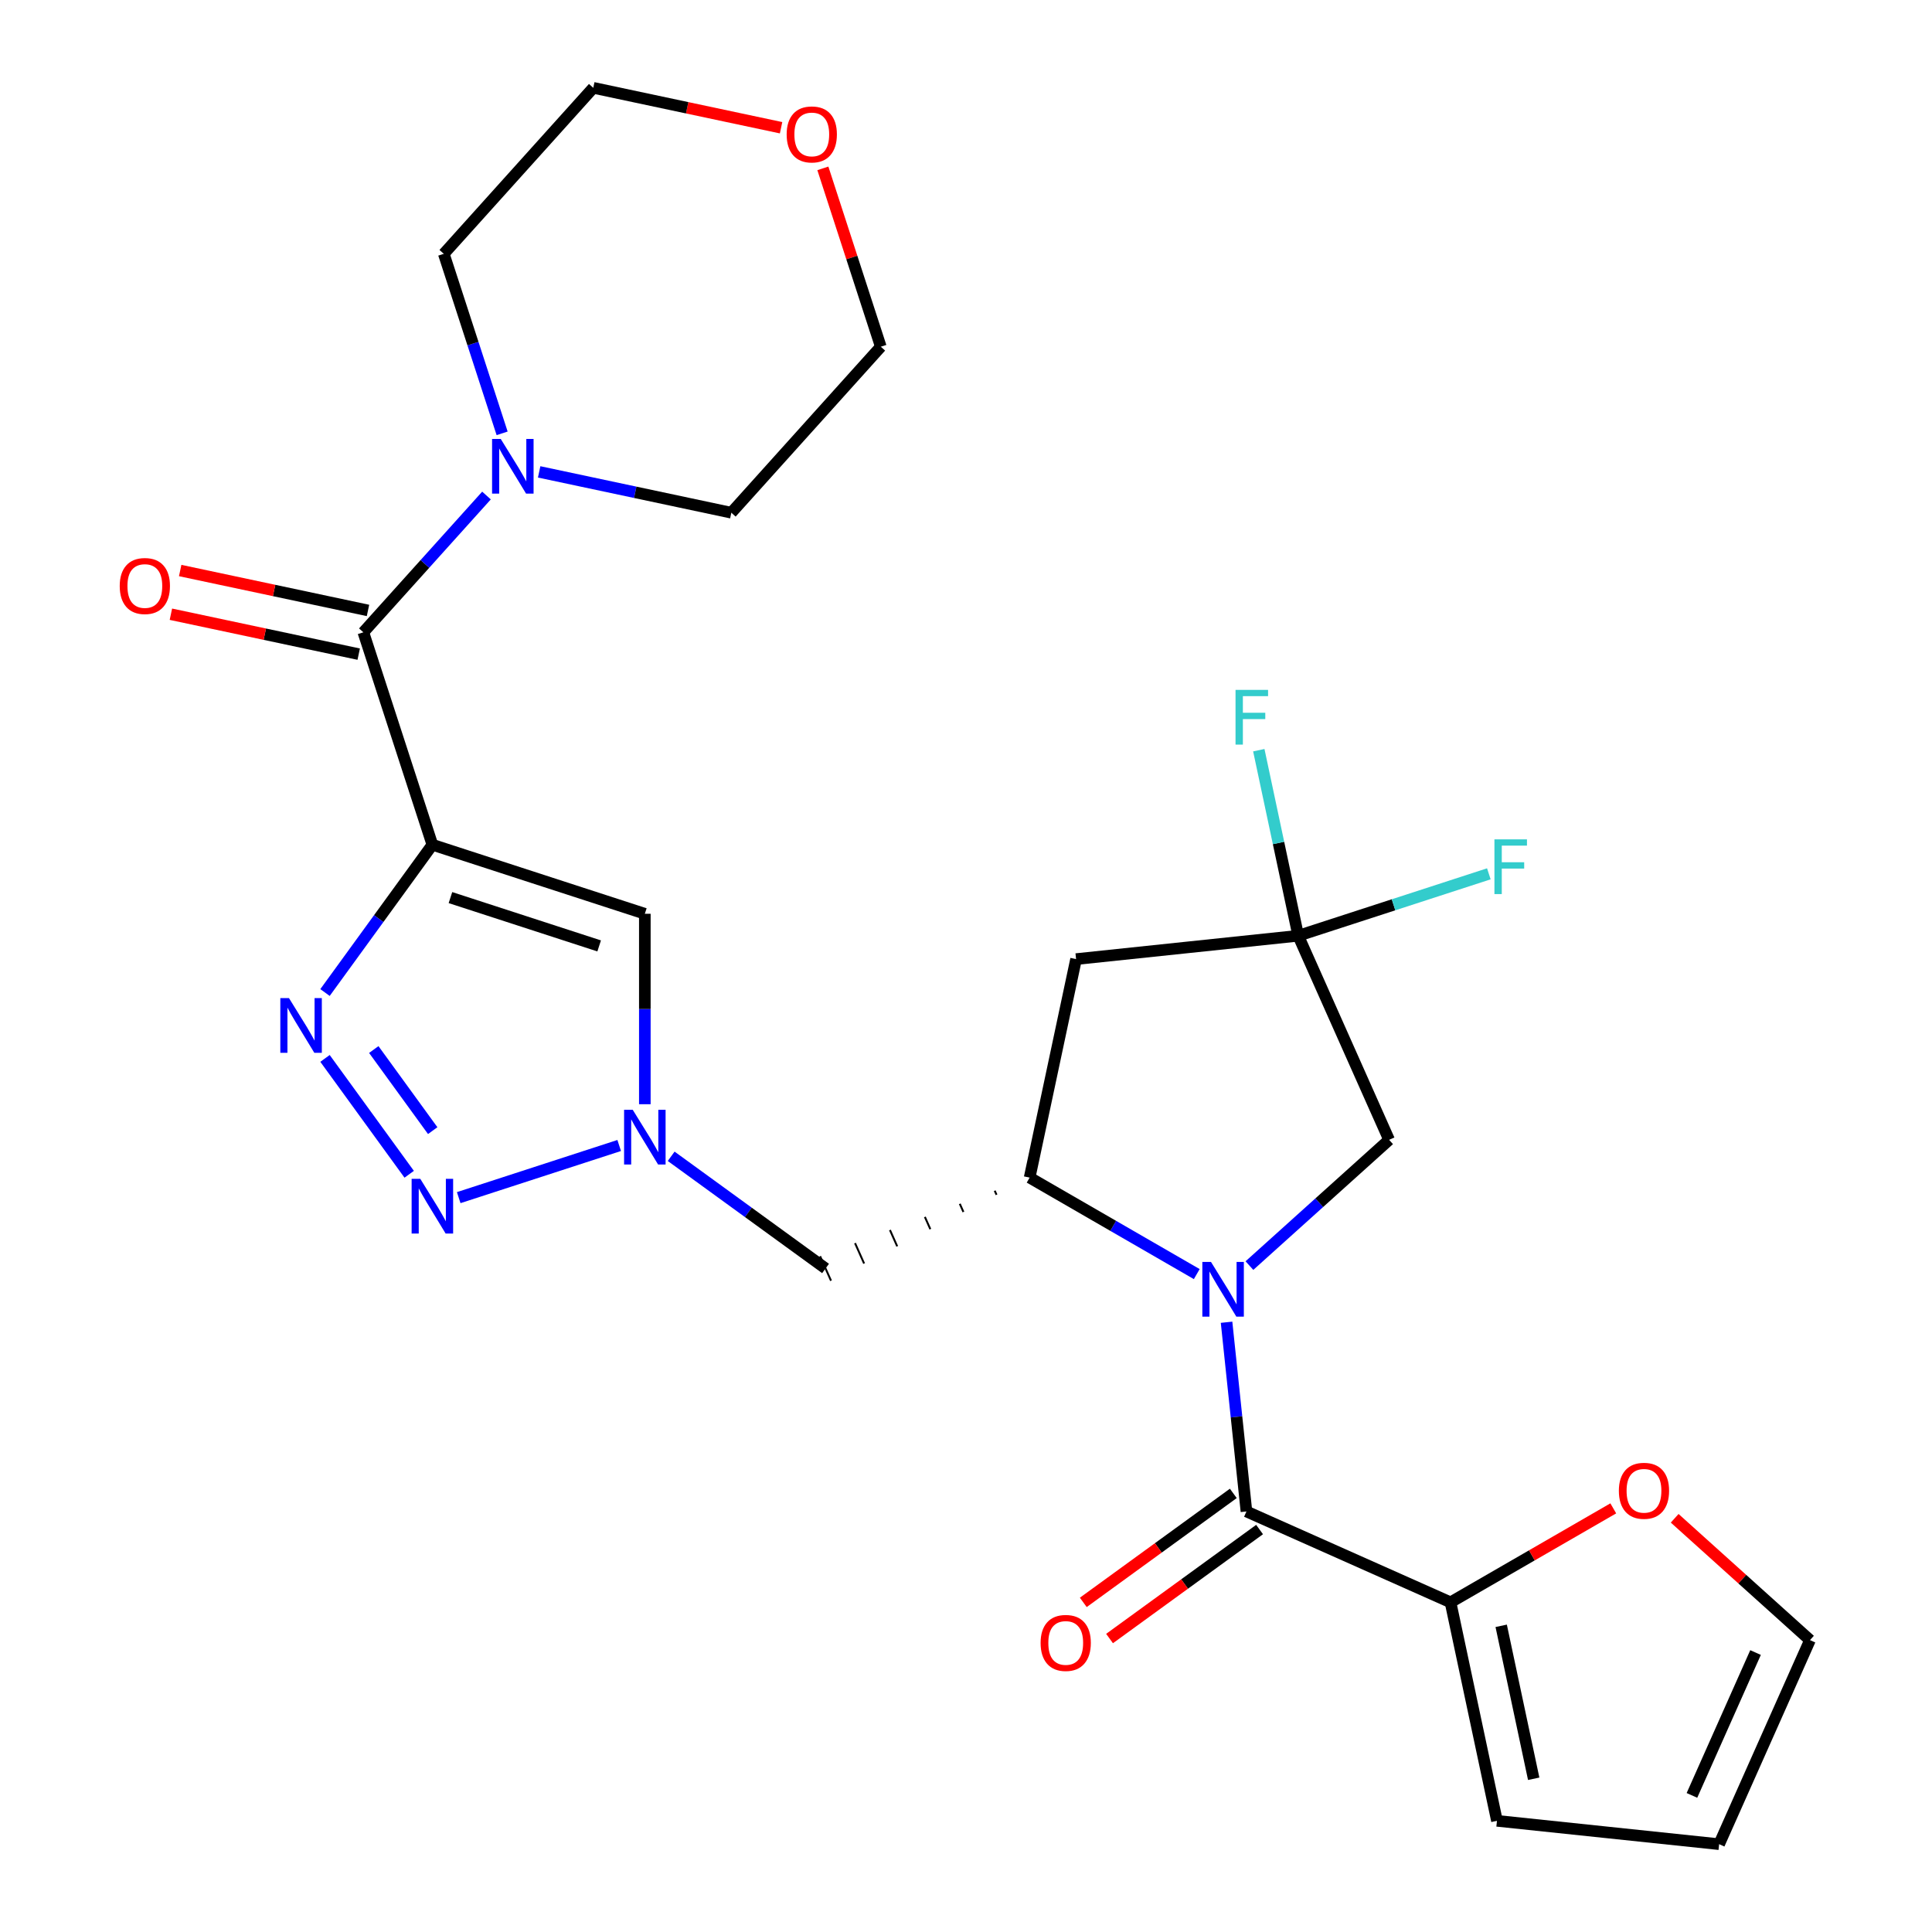 <?xml version='1.0' encoding='iso-8859-1'?>
<svg version='1.1' baseProfile='full'
              xmlns='http://www.w3.org/2000/svg'
                      xmlns:rdkit='http://www.rdkit.org/xml'
                      xmlns:xlink='http://www.w3.org/1999/xlink'
                  xml:space='preserve'
width='1000px' height='1000px' viewBox='0 0 1000 1000'>
<!-- END OF HEADER -->
<rect style='opacity:1.0;fill:#FFFFFF;stroke:none' width='1000' height='1000' x='0' y='0'> </rect>
<path class='bond-1' d='M 223.8,437.239 L 196.013,475.485' style='fill:none;fill-rule:evenodd;stroke:#000000;stroke-width:6px;stroke-linecap:butt;stroke-linejoin:miter;stroke-opacity:1' />
<path class='bond-1' d='M 196.013,475.485 L 168.225,513.731' style='fill:none;fill-rule:evenodd;stroke:#0000FF;stroke-width:6px;stroke-linecap:butt;stroke-linejoin:miter;stroke-opacity:1' />
<path class='bond-5' d='M 223.8,437.239 L 188.07,327.273' style='fill:none;fill-rule:evenodd;stroke:#000000;stroke-width:6px;stroke-linecap:butt;stroke-linejoin:miter;stroke-opacity:1' />
<path class='bond-7' d='M 223.8,437.239 L 333.766,472.969' style='fill:none;fill-rule:evenodd;stroke:#000000;stroke-width:6px;stroke-linecap:butt;stroke-linejoin:miter;stroke-opacity:1' />
<path class='bond-7' d='M 233.149,464.592 L 310.125,489.603' style='fill:none;fill-rule:evenodd;stroke:#000000;stroke-width:6px;stroke-linecap:butt;stroke-linejoin:miter;stroke-opacity:1' />
<path class='bond-0' d='M 619.441,659.471 L 576.189,634.499' style='fill:none;fill-rule:evenodd;stroke:#0000FF;stroke-width:6px;stroke-linecap:butt;stroke-linejoin:miter;stroke-opacity:1' />
<path class='bond-0' d='M 576.189,634.499 L 532.937,609.528' style='fill:none;fill-rule:evenodd;stroke:#000000;stroke-width:6px;stroke-linecap:butt;stroke-linejoin:miter;stroke-opacity:1' />
<path class='bond-3' d='M 634.864,684.391 L 640.011,733.361' style='fill:none;fill-rule:evenodd;stroke:#0000FF;stroke-width:6px;stroke-linecap:butt;stroke-linejoin:miter;stroke-opacity:1' />
<path class='bond-3' d='M 640.011,733.361 L 645.158,782.332' style='fill:none;fill-rule:evenodd;stroke:#000000;stroke-width:6px;stroke-linecap:butt;stroke-linejoin:miter;stroke-opacity:1' />
<path class='bond-13' d='M 646.702,655.067 L 682.85,622.52' style='fill:none;fill-rule:evenodd;stroke:#0000FF;stroke-width:6px;stroke-linecap:butt;stroke-linejoin:miter;stroke-opacity:1' />
<path class='bond-13' d='M 682.85,622.52 L 718.998,589.972' style='fill:none;fill-rule:evenodd;stroke:#000000;stroke-width:6px;stroke-linecap:butt;stroke-linejoin:miter;stroke-opacity:1' />
<path class='bond-2' d='M 168.225,547.832 L 211.795,607.8' style='fill:none;fill-rule:evenodd;stroke:#0000FF;stroke-width:6px;stroke-linecap:butt;stroke-linejoin:miter;stroke-opacity:1' />
<path class='bond-2' d='M 193.469,543.235 L 223.968,585.213' style='fill:none;fill-rule:evenodd;stroke:#0000FF;stroke-width:6px;stroke-linecap:butt;stroke-linejoin:miter;stroke-opacity:1' />
<path class='bond-27' d='M 237.43,619.895 L 320.494,592.906' style='fill:none;fill-rule:evenodd;stroke:#0000FF;stroke-width:6px;stroke-linecap:butt;stroke-linejoin:miter;stroke-opacity:1' />
<path class='bond-10' d='M 645.158,782.332 L 750.786,829.361' style='fill:none;fill-rule:evenodd;stroke:#000000;stroke-width:6px;stroke-linecap:butt;stroke-linejoin:miter;stroke-opacity:1' />
<path class='bond-15' d='M 638.361,772.978 L 599.535,801.186' style='fill:none;fill-rule:evenodd;stroke:#000000;stroke-width:6px;stroke-linecap:butt;stroke-linejoin:miter;stroke-opacity:1' />
<path class='bond-15' d='M 599.535,801.186 L 560.709,829.395' style='fill:none;fill-rule:evenodd;stroke:#FF0000;stroke-width:6px;stroke-linecap:butt;stroke-linejoin:miter;stroke-opacity:1' />
<path class='bond-15' d='M 651.954,791.686 L 613.128,819.895' style='fill:none;fill-rule:evenodd;stroke:#000000;stroke-width:6px;stroke-linecap:butt;stroke-linejoin:miter;stroke-opacity:1' />
<path class='bond-15' d='M 613.128,819.895 L 574.302,848.104' style='fill:none;fill-rule:evenodd;stroke:#FF0000;stroke-width:6px;stroke-linecap:butt;stroke-linejoin:miter;stroke-opacity:1' />
<path class='bond-4' d='M 333.766,571.543 L 333.766,522.256' style='fill:none;fill-rule:evenodd;stroke:#0000FF;stroke-width:6px;stroke-linecap:butt;stroke-linejoin:miter;stroke-opacity:1' />
<path class='bond-4' d='M 333.766,522.256 L 333.766,472.969' style='fill:none;fill-rule:evenodd;stroke:#000000;stroke-width:6px;stroke-linecap:butt;stroke-linejoin:miter;stroke-opacity:1' />
<path class='bond-12' d='M 347.396,598.497 L 387.352,627.527' style='fill:none;fill-rule:evenodd;stroke:#0000FF;stroke-width:6px;stroke-linecap:butt;stroke-linejoin:miter;stroke-opacity:1' />
<path class='bond-12' d='M 387.352,627.527 L 427.309,656.557' style='fill:none;fill-rule:evenodd;stroke:#000000;stroke-width:6px;stroke-linecap:butt;stroke-linejoin:miter;stroke-opacity:1' />
<path class='bond-11' d='M 188.07,327.273 L 219.939,291.879' style='fill:none;fill-rule:evenodd;stroke:#000000;stroke-width:6px;stroke-linecap:butt;stroke-linejoin:miter;stroke-opacity:1' />
<path class='bond-11' d='M 219.939,291.879 L 251.807,256.485' style='fill:none;fill-rule:evenodd;stroke:#0000FF;stroke-width:6px;stroke-linecap:butt;stroke-linejoin:miter;stroke-opacity:1' />
<path class='bond-16' d='M 190.474,315.963 L 141.87,305.632' style='fill:none;fill-rule:evenodd;stroke:#000000;stroke-width:6px;stroke-linecap:butt;stroke-linejoin:miter;stroke-opacity:1' />
<path class='bond-16' d='M 141.87,305.632 L 93.266,295.301' style='fill:none;fill-rule:evenodd;stroke:#FF0000;stroke-width:6px;stroke-linecap:butt;stroke-linejoin:miter;stroke-opacity:1' />
<path class='bond-16' d='M 185.666,338.583 L 137.062,328.252' style='fill:none;fill-rule:evenodd;stroke:#000000;stroke-width:6px;stroke-linecap:butt;stroke-linejoin:miter;stroke-opacity:1' />
<path class='bond-16' d='M 137.062,328.252 L 88.458,317.921' style='fill:none;fill-rule:evenodd;stroke:#FF0000;stroke-width:6px;stroke-linecap:butt;stroke-linejoin:miter;stroke-opacity:1' />
<path class='bond-6' d='M 514.862,616.31 L 515.803,618.422' style='fill:none;fill-rule:evenodd;stroke:#000000;stroke-width:1.0px;stroke-linecap:butt;stroke-linejoin:miter;stroke-opacity:1' />
<path class='bond-6' d='M 496.787,623.092 L 498.668,627.317' style='fill:none;fill-rule:evenodd;stroke:#000000;stroke-width:1.0px;stroke-linecap:butt;stroke-linejoin:miter;stroke-opacity:1' />
<path class='bond-6' d='M 478.712,629.873 L 481.534,636.211' style='fill:none;fill-rule:evenodd;stroke:#000000;stroke-width:1.0px;stroke-linecap:butt;stroke-linejoin:miter;stroke-opacity:1' />
<path class='bond-6' d='M 460.637,636.655 L 464.399,645.106' style='fill:none;fill-rule:evenodd;stroke:#000000;stroke-width:1.0px;stroke-linecap:butt;stroke-linejoin:miter;stroke-opacity:1' />
<path class='bond-6' d='M 442.562,643.437 L 447.265,654' style='fill:none;fill-rule:evenodd;stroke:#000000;stroke-width:1.0px;stroke-linecap:butt;stroke-linejoin:miter;stroke-opacity:1' />
<path class='bond-6' d='M 424.487,650.219 L 430.13,662.894' style='fill:none;fill-rule:evenodd;stroke:#000000;stroke-width:1.0px;stroke-linecap:butt;stroke-linejoin:miter;stroke-opacity:1' />
<path class='bond-9' d='M 532.937,609.528 L 556.977,496.429' style='fill:none;fill-rule:evenodd;stroke:#000000;stroke-width:6px;stroke-linecap:butt;stroke-linejoin:miter;stroke-opacity:1' />
<path class='bond-8' d='M 671.969,484.343 L 556.977,496.429' style='fill:none;fill-rule:evenodd;stroke:#000000;stroke-width:6px;stroke-linecap:butt;stroke-linejoin:miter;stroke-opacity:1' />
<path class='bond-21' d='M 671.969,484.343 L 661.761,436.319' style='fill:none;fill-rule:evenodd;stroke:#000000;stroke-width:6px;stroke-linecap:butt;stroke-linejoin:miter;stroke-opacity:1' />
<path class='bond-21' d='M 661.761,436.319 L 651.553,388.296' style='fill:none;fill-rule:evenodd;stroke:#33CCCC;stroke-width:6px;stroke-linecap:butt;stroke-linejoin:miter;stroke-opacity:1' />
<path class='bond-22' d='M 671.969,484.343 L 721.296,468.316' style='fill:none;fill-rule:evenodd;stroke:#000000;stroke-width:6px;stroke-linecap:butt;stroke-linejoin:miter;stroke-opacity:1' />
<path class='bond-22' d='M 721.296,468.316 L 770.624,452.288' style='fill:none;fill-rule:evenodd;stroke:#33CCCC;stroke-width:6px;stroke-linecap:butt;stroke-linejoin:miter;stroke-opacity:1' />
<path class='bond-29' d='M 671.969,484.343 L 718.998,589.972' style='fill:none;fill-rule:evenodd;stroke:#000000;stroke-width:6px;stroke-linecap:butt;stroke-linejoin:miter;stroke-opacity:1' />
<path class='bond-14' d='M 750.786,829.361 L 792.908,805.042' style='fill:none;fill-rule:evenodd;stroke:#000000;stroke-width:6px;stroke-linecap:butt;stroke-linejoin:miter;stroke-opacity:1' />
<path class='bond-14' d='M 792.908,805.042 L 835.03,780.723' style='fill:none;fill-rule:evenodd;stroke:#FF0000;stroke-width:6px;stroke-linecap:butt;stroke-linejoin:miter;stroke-opacity:1' />
<path class='bond-17' d='M 750.786,829.361 L 774.826,942.459' style='fill:none;fill-rule:evenodd;stroke:#000000;stroke-width:6px;stroke-linecap:butt;stroke-linejoin:miter;stroke-opacity:1' />
<path class='bond-17' d='M 777.012,841.518 L 793.84,920.687' style='fill:none;fill-rule:evenodd;stroke:#000000;stroke-width:6px;stroke-linecap:butt;stroke-linejoin:miter;stroke-opacity:1' />
<path class='bond-23' d='M 279.069,244.244 L 328.803,254.815' style='fill:none;fill-rule:evenodd;stroke:#0000FF;stroke-width:6px;stroke-linecap:butt;stroke-linejoin:miter;stroke-opacity:1' />
<path class='bond-23' d='M 328.803,254.815 L 378.536,265.387' style='fill:none;fill-rule:evenodd;stroke:#000000;stroke-width:6px;stroke-linecap:butt;stroke-linejoin:miter;stroke-opacity:1' />
<path class='bond-24' d='M 259.898,224.296 L 244.803,177.838' style='fill:none;fill-rule:evenodd;stroke:#0000FF;stroke-width:6px;stroke-linecap:butt;stroke-linejoin:miter;stroke-opacity:1' />
<path class='bond-24' d='M 244.803,177.838 L 229.708,131.381' style='fill:none;fill-rule:evenodd;stroke:#000000;stroke-width:6px;stroke-linecap:butt;stroke-linejoin:miter;stroke-opacity:1' />
<path class='bond-18' d='M 866.811,785.856 L 901.829,817.387' style='fill:none;fill-rule:evenodd;stroke:#FF0000;stroke-width:6px;stroke-linecap:butt;stroke-linejoin:miter;stroke-opacity:1' />
<path class='bond-18' d='M 901.829,817.387 L 936.847,848.917' style='fill:none;fill-rule:evenodd;stroke:#000000;stroke-width:6px;stroke-linecap:butt;stroke-linejoin:miter;stroke-opacity:1' />
<path class='bond-19' d='M 774.826,942.459 L 889.818,954.545' style='fill:none;fill-rule:evenodd;stroke:#000000;stroke-width:6px;stroke-linecap:butt;stroke-linejoin:miter;stroke-opacity:1' />
<path class='bond-30' d='M 936.847,848.917 L 889.818,954.545' style='fill:none;fill-rule:evenodd;stroke:#000000;stroke-width:6px;stroke-linecap:butt;stroke-linejoin:miter;stroke-opacity:1' />
<path class='bond-30' d='M 908.667,855.355 L 875.746,929.295' style='fill:none;fill-rule:evenodd;stroke:#000000;stroke-width:6px;stroke-linecap:butt;stroke-linejoin:miter;stroke-opacity:1' />
<path class='bond-20' d='M 404.284,66.117 L 355.68,55.786' style='fill:none;fill-rule:evenodd;stroke:#FF0000;stroke-width:6px;stroke-linecap:butt;stroke-linejoin:miter;stroke-opacity:1' />
<path class='bond-20' d='M 355.68,55.786 L 307.076,45.455' style='fill:none;fill-rule:evenodd;stroke:#000000;stroke-width:6px;stroke-linecap:butt;stroke-linejoin:miter;stroke-opacity:1' />
<path class='bond-28' d='M 425.91,87.145 L 440.907,133.303' style='fill:none;fill-rule:evenodd;stroke:#FF0000;stroke-width:6px;stroke-linecap:butt;stroke-linejoin:miter;stroke-opacity:1' />
<path class='bond-28' d='M 440.907,133.303 L 455.905,179.46' style='fill:none;fill-rule:evenodd;stroke:#000000;stroke-width:6px;stroke-linecap:butt;stroke-linejoin:miter;stroke-opacity:1' />
<path class='bond-26' d='M 378.536,265.387 L 455.905,179.46' style='fill:none;fill-rule:evenodd;stroke:#000000;stroke-width:6px;stroke-linecap:butt;stroke-linejoin:miter;stroke-opacity:1' />
<path class='bond-25' d='M 229.708,131.381 L 307.076,45.455' style='fill:none;fill-rule:evenodd;stroke:#000000;stroke-width:6px;stroke-linecap:butt;stroke-linejoin:miter;stroke-opacity:1' />
<path  class='atom-1' d='M 626.812 653.18
L 636.092 668.18
Q 637.012 669.66, 638.492 672.34
Q 639.972 675.02, 640.052 675.18
L 640.052 653.18
L 643.812 653.18
L 643.812 681.5
L 639.932 681.5
L 629.972 665.1
Q 628.812 663.18, 627.572 660.98
Q 626.372 658.78, 626.012 658.1
L 626.012 681.5
L 622.332 681.5
L 622.332 653.18
L 626.812 653.18
' fill='#0000FF'/>
<path  class='atom-2' d='M 149.577 516.622
L 158.857 531.622
Q 159.777 533.102, 161.257 535.782
Q 162.737 538.462, 162.817 538.622
L 162.817 516.622
L 166.577 516.622
L 166.577 544.942
L 162.697 544.942
L 152.737 528.542
Q 151.577 526.622, 150.337 524.422
Q 149.137 522.222, 148.777 521.542
L 148.777 544.942
L 145.097 544.942
L 145.097 516.622
L 149.577 516.622
' fill='#0000FF'/>
<path  class='atom-3' d='M 217.54 610.164
L 226.82 625.164
Q 227.74 626.644, 229.22 629.324
Q 230.7 632.004, 230.78 632.164
L 230.78 610.164
L 234.54 610.164
L 234.54 638.484
L 230.66 638.484
L 220.7 622.084
Q 219.54 620.164, 218.3 617.964
Q 217.1 615.764, 216.74 615.084
L 216.74 638.484
L 213.06 638.484
L 213.06 610.164
L 217.54 610.164
' fill='#0000FF'/>
<path  class='atom-5' d='M 327.506 574.434
L 336.786 589.434
Q 337.706 590.914, 339.186 593.594
Q 340.666 596.274, 340.746 596.434
L 340.746 574.434
L 344.506 574.434
L 344.506 602.754
L 340.626 602.754
L 330.666 586.354
Q 329.506 584.434, 328.266 582.234
Q 327.066 580.034, 326.706 579.354
L 326.706 602.754
L 323.026 602.754
L 323.026 574.434
L 327.506 574.434
' fill='#0000FF'/>
<path  class='atom-12' d='M 259.178 227.187
L 268.458 242.187
Q 269.378 243.667, 270.858 246.347
Q 272.338 249.027, 272.418 249.187
L 272.418 227.187
L 276.178 227.187
L 276.178 255.507
L 272.298 255.507
L 262.338 239.107
Q 261.178 237.187, 259.938 234.987
Q 258.738 232.787, 258.378 232.107
L 258.378 255.507
L 254.698 255.507
L 254.698 227.187
L 259.178 227.187
' fill='#0000FF'/>
<path  class='atom-15' d='M 837.921 771.628
Q 837.921 764.828, 841.281 761.028
Q 844.641 757.228, 850.921 757.228
Q 857.201 757.228, 860.561 761.028
Q 863.921 764.828, 863.921 771.628
Q 863.921 778.508, 860.521 782.428
Q 857.121 786.308, 850.921 786.308
Q 844.681 786.308, 841.281 782.428
Q 837.921 778.548, 837.921 771.628
M 850.921 783.108
Q 855.241 783.108, 857.561 780.228
Q 859.921 777.308, 859.921 771.628
Q 859.921 766.068, 857.561 763.268
Q 855.241 760.428, 850.921 760.428
Q 846.601 760.428, 844.241 763.228
Q 841.921 766.028, 841.921 771.628
Q 841.921 777.348, 844.241 780.228
Q 846.601 783.108, 850.921 783.108
' fill='#FF0000'/>
<path  class='atom-16' d='M 538.615 850.375
Q 538.615 843.575, 541.975 839.775
Q 545.335 835.975, 551.615 835.975
Q 557.895 835.975, 561.255 839.775
Q 564.615 843.575, 564.615 850.375
Q 564.615 857.255, 561.215 861.175
Q 557.815 865.055, 551.615 865.055
Q 545.375 865.055, 541.975 861.175
Q 538.615 857.295, 538.615 850.375
M 551.615 861.855
Q 555.935 861.855, 558.255 858.975
Q 560.615 856.055, 560.615 850.375
Q 560.615 844.815, 558.255 842.015
Q 555.935 839.175, 551.615 839.175
Q 547.295 839.175, 544.935 841.975
Q 542.615 844.775, 542.615 850.375
Q 542.615 856.095, 544.935 858.975
Q 547.295 861.855, 551.615 861.855
' fill='#FF0000'/>
<path  class='atom-17' d='M 61.971 303.313
Q 61.971 296.513, 65.331 292.713
Q 68.691 288.913, 74.971 288.913
Q 81.251 288.913, 84.611 292.713
Q 87.971 296.513, 87.971 303.313
Q 87.971 310.193, 84.571 314.113
Q 81.171 317.993, 74.971 317.993
Q 68.731 317.993, 65.331 314.113
Q 61.971 310.233, 61.971 303.313
M 74.971 314.793
Q 79.291 314.793, 81.611 311.913
Q 83.971 308.993, 83.971 303.313
Q 83.971 297.753, 81.611 294.953
Q 79.291 292.113, 74.971 292.113
Q 70.651 292.113, 68.291 294.913
Q 65.971 297.713, 65.971 303.313
Q 65.971 309.033, 68.291 311.913
Q 70.651 314.793, 74.971 314.793
' fill='#FF0000'/>
<path  class='atom-21' d='M 407.175 69.574
Q 407.175 62.774, 410.535 58.974
Q 413.895 55.174, 420.175 55.174
Q 426.455 55.174, 429.815 58.974
Q 433.175 62.774, 433.175 69.574
Q 433.175 76.454, 429.775 80.374
Q 426.375 84.254, 420.175 84.254
Q 413.935 84.254, 410.535 80.374
Q 407.175 76.494, 407.175 69.574
M 420.175 81.054
Q 424.495 81.054, 426.815 78.174
Q 429.175 75.254, 429.175 69.574
Q 429.175 64.014, 426.815 61.214
Q 424.495 58.374, 420.175 58.374
Q 415.855 58.374, 413.495 61.174
Q 411.175 63.974, 411.175 69.574
Q 411.175 75.294, 413.495 78.174
Q 415.855 81.054, 420.175 81.054
' fill='#FF0000'/>
<path  class='atom-22' d='M 639.509 357.085
L 656.349 357.085
L 656.349 360.325
L 643.309 360.325
L 643.309 368.925
L 654.909 368.925
L 654.909 372.205
L 643.309 372.205
L 643.309 385.405
L 639.509 385.405
L 639.509 357.085
' fill='#33CCCC'/>
<path  class='atom-23' d='M 773.515 434.453
L 790.355 434.453
L 790.355 437.693
L 777.315 437.693
L 777.315 446.293
L 788.915 446.293
L 788.915 449.573
L 777.315 449.573
L 777.315 462.773
L 773.515 462.773
L 773.515 434.453
' fill='#33CCCC'/>
</svg>

